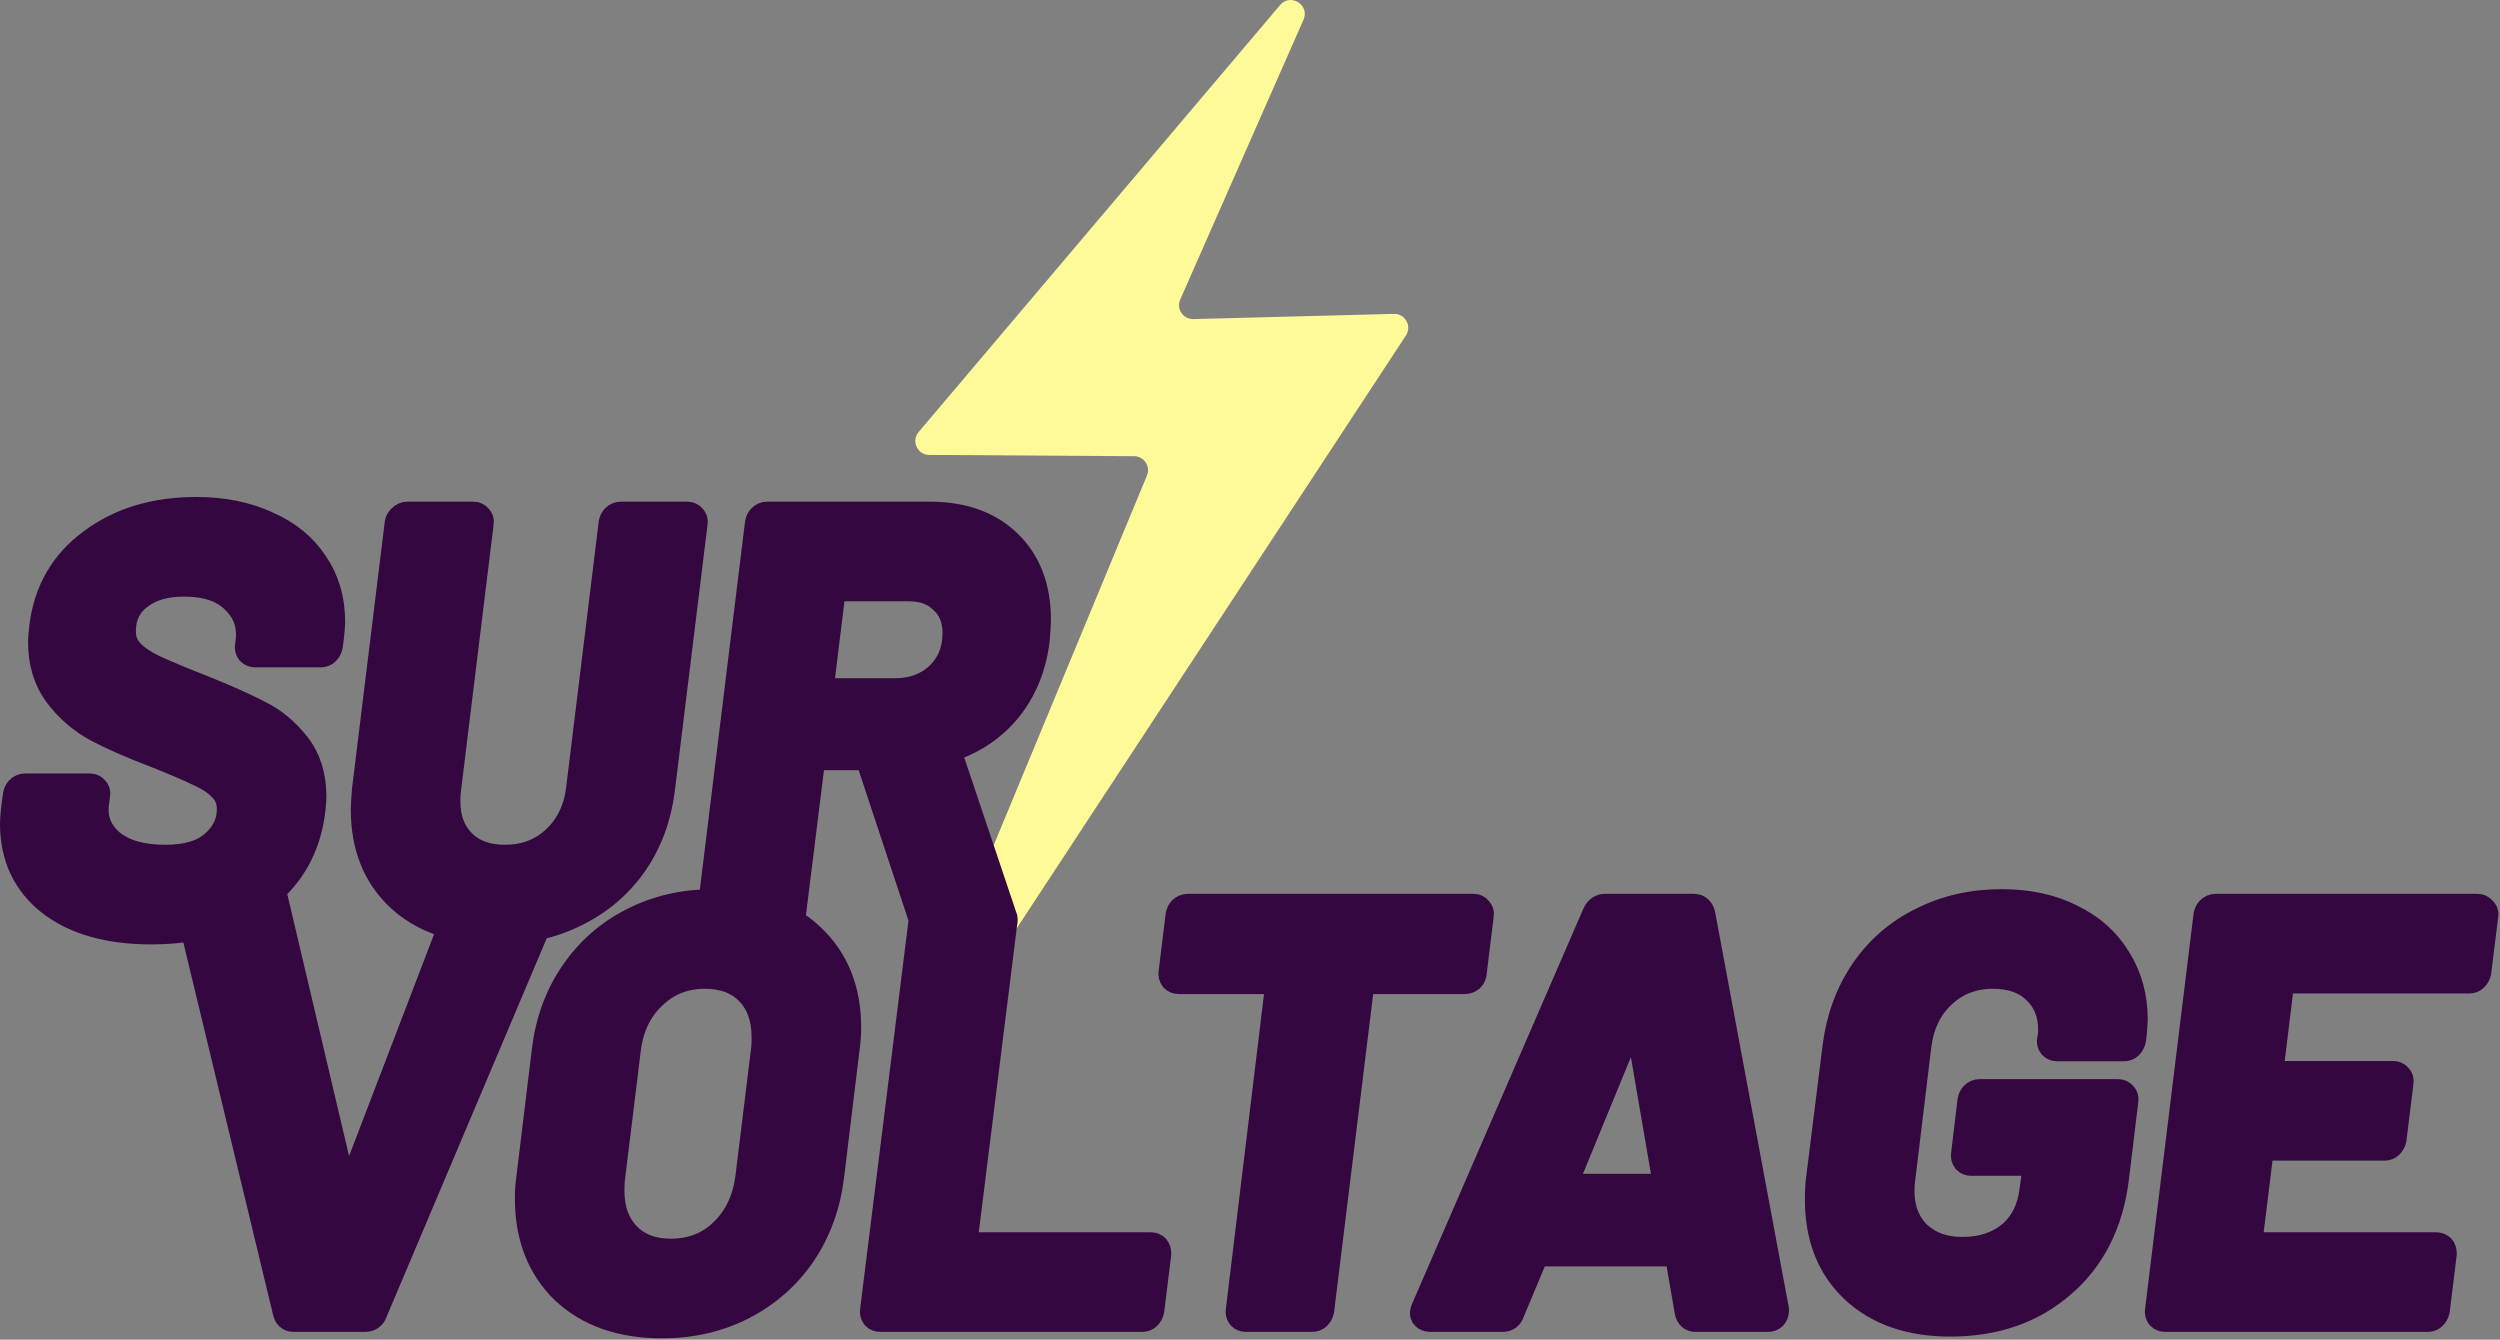<svg width="1506" height="807" viewBox="0 0 1506 807" fill="none" xmlns="http://www.w3.org/2000/svg">
<rect x="0" y="0" width="1506" height="807" fill="#808080" stroke="none"/>
<path d="M553.4 260.22L771.135 3.041C777.401 -4.36 789.146 2.983 785.237 11.857L710.981 180.426C708.496 186.066 712.727 192.373 718.888 192.213L839.698 189.075C846.479 188.899 850.661 196.416 846.94 202.086L567.433 627.828C561.838 636.351 548.744 629.418 552.648 619.999L690.934 286.438C693.218 280.927 689.191 274.855 683.225 274.818L559.759 274.05C552.63 274.005 548.793 265.661 553.4 260.22Z" fill="#FFFA98"/>
<path d="M91.102 560.204C65.515 560.204 45.327 554.452 30.538 542.95C15.984 531.447 8.707 515.836 8.707 496.118C8.707 494.006 8.942 490.837 9.411 486.611L10.468 478.864C10.702 477.691 11.172 476.752 11.876 476.047C12.815 475.108 13.871 474.64 15.045 474.64H54.13C55.303 474.64 56.242 475.108 56.947 476.047C57.651 476.752 57.886 477.691 57.651 478.864L56.947 484.145C55.773 493.536 58.942 501.518 66.454 508.09C74.2 514.428 85.233 517.597 99.552 517.597C112.698 517.597 122.557 514.663 129.13 508.795C135.938 502.925 139.341 495.767 139.341 487.315C139.341 482.152 137.581 477.809 134.06 474.286C130.773 470.766 126.196 467.715 120.327 465.133C114.693 462.315 105.656 458.443 93.215 453.513C79.599 448.349 68.097 443.301 58.707 438.371C49.318 433.207 41.454 426.4 35.115 417.95C28.777 409.497 25.609 399.052 25.609 386.61C25.609 384.967 25.843 382.033 26.313 377.808C28.895 356.446 38.637 339.544 55.538 327.103C72.44 314.426 93.332 308.09 118.215 308.09C134.177 308.09 148.262 310.905 160.468 316.54C172.91 321.938 182.417 329.685 188.989 339.779C195.797 349.638 199.201 361.258 199.201 374.639C199.201 376.516 198.966 379.569 198.496 383.793L197.792 389.076C197.557 390.25 196.971 391.305 196.032 392.245C195.327 392.949 194.388 393.3 193.215 393.3H153.778C152.604 393.3 151.665 392.949 150.961 392.245C150.257 391.305 150.022 390.25 150.257 389.076L150.609 386.259C151.783 376.4 148.849 368.066 141.806 361.258C134.999 354.216 124.67 350.695 110.82 350.695C99.318 350.695 90.163 353.394 83.355 358.794C76.548 363.958 73.144 371.118 73.144 380.272C73.144 385.437 74.787 389.779 78.073 393.3C81.36 396.821 86.172 400.109 92.51 403.159C99.083 406.212 108.942 410.319 122.088 415.484C136.642 421.352 147.909 426.4 155.891 430.624C164.107 434.615 171.501 440.718 178.074 448.935C184.646 457.151 187.933 467.48 187.933 479.921C187.933 481.565 187.698 484.499 187.228 488.723C184.784 507.874 176.859 523.576 163.452 535.831L207.488 722.496C207.723 723.202 208.075 723.553 208.545 723.553C209.013 723.553 209.367 723.202 209.602 722.496L272.933 557.221C260.499 554.097 249.907 548.518 241.155 540.484C227.07 527.339 220.028 509.733 220.028 487.668C220.028 485.321 220.262 481.33 220.732 475.695L240.45 315.132C240.685 313.958 241.272 313.019 242.21 312.314C243.151 311.376 244.206 310.905 245.379 310.905H285.169C286.343 310.905 287.281 311.376 287.986 312.314C288.69 313.019 288.925 313.958 288.69 315.132L268.972 476.047C268.737 477.691 268.62 479.921 268.62 482.738C268.62 493.301 271.789 501.751 278.127 508.09C284.466 514.428 293.151 517.597 304.184 517.597C316.155 517.597 326.249 513.841 334.464 506.329C342.916 498.582 347.962 488.488 349.606 476.047L369.324 315.132C369.559 313.958 370.028 313.019 370.733 312.314C371.671 311.376 372.728 310.905 373.902 310.905H414.043C415.217 310.905 416.155 311.376 416.859 312.314C417.564 313.019 417.799 313.958 417.564 315.132L397.846 475.695C395.732 492.362 390.216 507.151 381.295 520.062C372.377 532.739 360.755 542.598 346.437 549.64C339.113 553.301 331.312 556.011 323.038 557.77L224.742 790.103C224.037 792.452 222.395 793.625 219.812 793.625H176.854C174.742 793.625 173.451 792.452 172.981 790.103L117.042 557.947C108.967 559.452 100.32 560.204 91.102 560.204Z" fill="#340740"/>
<path fill-rule="evenodd" clip-rule="evenodd" d="M604.154 555.606L579.971 749.259C579.971 750.432 580.439 751.019 581.378 751.019H693C695.58 751.019 696.872 752.428 696.872 755.245L692.646 789.4C692.411 790.574 691.824 791.631 690.886 792.569C690.182 793.273 689.244 793.626 688.068 793.626H530.322C529.149 793.626 528.21 793.273 527.505 792.569C526.801 791.631 526.566 790.574 526.801 789.4L556.027 554.699C556.079 554.434 556.143 554.182 556.222 553.939L524.015 456.681C523.545 455.743 522.842 455.274 521.903 455.274H490.212C489.039 455.274 488.452 455.861 488.452 457.035L476.481 553.161C476.329 553.912 476.037 554.613 475.598 555.268C480.181 557.939 484.391 561.1 488.231 564.751C502.784 578.366 510.063 596.442 510.063 618.977C510.063 623.437 509.709 628.015 509.006 632.709L499.85 708.062C497.738 725.666 492.103 741.278 482.949 754.893C473.794 768.273 461.939 778.719 447.386 786.231C432.831 793.743 416.633 797.499 398.794 797.499C374.38 797.499 354.897 790.69 340.343 777.075C326.023 763.225 318.863 744.799 318.863 721.794C318.863 717.568 319.215 712.992 319.92 708.062L329.076 632.709C331.188 615.338 336.821 599.963 345.976 586.583C355.132 573.201 366.868 562.872 381.188 555.595C395.618 548.148 411.664 544.392 429.324 544.329L457.466 315.132C457.701 313.959 458.17 313.02 458.875 312.315C459.813 311.376 460.87 310.906 462.044 310.906H559.931C579.884 310.906 595.613 316.541 607.114 327.809C618.616 339.076 624.368 354.217 624.368 373.231C624.368 375.578 624.133 379.569 623.664 385.202C621.786 401.165 616.269 414.898 607.114 426.401C597.96 437.668 586.222 445.649 571.904 450.345C570.495 450.813 570.025 451.635 570.495 452.809L603.906 552.299C604.244 552.804 604.39 553.405 604.347 554.101C604.349 554.178 604.35 554.255 604.35 554.335C604.35 554.812 604.284 555.237 604.154 555.606ZM501.128 354.217C501.597 353.747 502.067 353.513 502.537 353.513H547.608C556.293 353.513 563.216 356.095 568.381 361.258C573.781 366.188 576.48 372.88 576.48 381.33C576.48 391.892 572.959 400.578 565.917 407.386C558.875 413.959 550.072 417.245 539.509 417.245H494.79C493.852 417.245 493.381 416.658 493.381 415.485L500.777 355.274C500.777 354.803 500.893 354.452 501.128 354.217ZM404.075 754.893C416.752 754.893 427.314 750.784 435.766 742.569C444.452 734.352 449.733 723.437 451.61 709.823L461.117 632.357C461.353 630.714 461.469 628.25 461.469 624.962C461.469 613.226 458.183 603.954 451.61 597.145C445.039 590.339 436 586.935 424.499 586.935C412.057 586.935 401.493 591.159 392.808 599.611C384.122 607.826 378.958 618.742 377.314 632.357L367.808 709.823C367.573 711.465 367.455 713.93 367.455 717.216C367.455 728.719 370.742 737.874 377.314 744.681C383.887 751.489 392.808 754.893 404.075 754.893Z" fill="#340740"/>
<path d="M887.606 547.145C888.78 547.145 889.718 547.615 890.424 548.553C891.127 549.257 891.362 550.197 891.127 551.371L886.903 585.877C886.903 587.051 886.433 588.108 885.494 589.046C884.556 589.75 883.499 590.103 882.325 590.103H821.409C820.47 590.103 819.767 590.69 819.297 591.864L795.001 789.399C794.766 790.573 794.179 791.63 793.24 792.569C792.535 793.272 791.597 793.625 790.423 793.625H750.633C749.46 793.625 748.521 793.272 747.818 792.569C747.112 791.63 746.877 790.573 747.112 789.399L771.057 591.864C771.527 590.69 771.057 590.103 769.648 590.103H710.14C708.967 590.103 708.028 589.75 707.325 589.046C706.619 588.108 706.384 587.051 706.619 585.877L710.845 551.371C711.081 550.197 711.549 549.257 712.254 548.553C713.193 547.615 714.25 547.145 715.423 547.145H887.606Z" fill="#340740"/>
<path fill-rule="evenodd" clip-rule="evenodd" d="M1017.51 790.103C1017.98 792.452 1019.28 793.625 1021.39 793.625H1065.05C1066.22 793.625 1067.16 793.272 1067.87 792.569C1068.57 791.863 1068.92 790.925 1068.92 789.751V788.696L1024.56 550.665C1023.85 548.318 1022.44 547.145 1020.33 547.145H966.811C964.697 547.145 963.055 548.318 961.882 550.665L858.712 788.696C858.008 790.103 857.89 791.277 858.36 792.217C859.063 793.155 860.12 793.625 861.529 793.625H905.191C907.539 793.625 909.064 792.452 909.769 790.103L924.206 755.596C924.674 754.658 925.261 754.188 925.966 754.188H1010.12C1010.59 754.188 1010.94 754.423 1011.18 754.893C1011.41 755.126 1011.53 755.361 1011.53 755.596L1017.51 790.103ZM942.515 715.807C941.577 715.807 941.223 715.103 941.458 713.695L984.415 609.116C984.65 608.413 985.002 608.061 985.472 608.061C985.942 607.826 986.294 608.178 986.529 609.116L1004.49 713.695C1004.49 715.103 1003.9 715.807 1002.73 715.807H942.515Z" fill="#340740"/>
<path d="M1174.86 796.446C1150.69 796.446 1131.44 789.756 1117.12 776.376C1103.03 762.996 1095.99 745.155 1095.99 722.855C1095.99 717.22 1096.23 712.878 1096.7 709.827L1106.55 630.953C1108.67 613.817 1114.18 598.675 1123.1 585.53C1132.02 572.384 1143.65 562.29 1157.96 555.248C1172.28 547.971 1188.25 544.332 1205.85 544.332C1221.81 544.332 1235.78 547.384 1247.75 553.488C1259.72 559.356 1268.88 567.573 1275.22 578.135C1281.79 588.699 1285.08 600.671 1285.08 614.052C1285.08 616.399 1284.84 619.685 1284.37 623.911L1284.02 626.375C1283.79 627.549 1283.2 628.606 1282.26 629.544C1281.55 630.249 1280.62 630.601 1279.44 630.601H1239.3C1238.13 630.601 1237.19 630.249 1236.49 629.544C1235.78 628.606 1235.55 627.549 1235.78 626.375L1236.13 625.318C1236.37 624.145 1236.49 622.503 1236.49 620.389C1236.49 610.53 1233.32 602.549 1226.98 596.446C1220.64 590.108 1211.84 586.939 1200.57 586.939C1188.36 586.939 1178.03 590.93 1169.58 598.91C1161.37 606.657 1156.44 616.868 1154.79 629.544L1144.94 711.236C1144.7 712.642 1144.58 714.756 1144.58 717.572C1144.58 728.371 1147.99 737.173 1154.79 743.982C1161.84 750.555 1170.88 753.841 1181.91 753.841C1193.88 753.841 1203.74 750.672 1211.48 744.333C1219.23 737.76 1223.81 728.723 1225.22 717.22L1227.33 701.375C1227.33 700.201 1226.86 699.614 1225.92 699.614H1187.54C1186.37 699.614 1185.43 699.263 1184.73 698.559C1184.02 697.619 1183.78 696.564 1184.02 695.39L1187.89 662.996C1188.13 661.822 1188.6 660.882 1189.3 660.178C1190.24 659.24 1191.3 658.77 1192.47 658.77H1275.92C1277.1 658.77 1278.03 659.24 1278.74 660.178C1279.44 660.882 1279.68 661.822 1279.44 662.996L1273.81 709.473C1270.52 736.47 1259.84 757.713 1241.77 773.207C1223.93 788.701 1201.63 796.446 1174.86 796.446Z" fill="#340740"/>
<path d="M1490.28 588.695C1491.21 587.756 1491.8 586.699 1492.04 585.525L1496.26 551.371C1496.5 550.197 1496.14 549.257 1495.2 548.553C1494.5 547.615 1493.56 547.145 1492.39 547.145H1334.64C1333.47 547.145 1332.41 547.615 1331.47 548.553C1330.77 549.257 1330.3 550.197 1330.06 551.371L1300.84 789.399C1300.6 790.573 1300.84 791.63 1301.54 792.569C1302.25 793.272 1303.19 793.625 1304.36 793.625H1462.46C1463.63 793.625 1464.57 793.272 1465.28 792.569C1466.21 791.63 1466.8 790.573 1467.04 789.399L1471.26 755.245C1471.26 752.427 1469.97 751.019 1467.39 751.019H1355.42C1354.48 751.019 1354.01 750.432 1354.01 749.258L1361.05 692.216C1361.05 691.042 1361.64 690.456 1362.81 690.456H1436.4C1437.58 690.456 1438.51 690.102 1439.22 689.399C1440.16 688.46 1440.75 687.403 1440.98 686.23L1445.2 652.075C1445.44 650.901 1445.2 649.963 1444.5 649.257C1443.8 648.319 1442.86 647.849 1441.68 647.849H1368.09C1367.15 647.849 1366.68 647.262 1366.68 646.088L1373.37 591.512C1373.37 591.042 1373.49 590.69 1373.73 590.455C1374.2 589.985 1374.66 589.75 1375.13 589.75H1487.46C1488.63 589.75 1489.57 589.398 1490.28 588.695Z" fill="#340740"/>
<path d="M91.102 560.204C65.515 560.204 45.327 554.452 30.538 542.95C15.984 531.447 8.707 515.836 8.707 496.118C8.707 494.006 8.942 490.837 9.411 486.611L10.468 478.864C10.702 477.691 11.172 476.752 11.876 476.047C12.815 475.108 13.871 474.64 15.045 474.64H54.13C55.303 474.64 56.242 475.108 56.947 476.047C57.651 476.752 57.886 477.691 57.651 478.864L56.947 484.145C55.773 493.536 58.942 501.518 66.454 508.09C74.2 514.428 85.233 517.597 99.552 517.597C112.698 517.597 122.557 514.663 129.13 508.795C135.938 502.925 139.341 495.767 139.341 487.315C139.341 482.152 137.581 477.809 134.06 474.286C130.773 470.766 126.196 467.715 120.327 465.133C114.693 462.315 105.656 458.443 93.215 453.513C79.599 448.349 68.097 443.301 58.707 438.371C49.318 433.207 41.454 426.4 35.115 417.95C28.777 409.497 25.609 399.052 25.609 386.61C25.609 384.967 25.843 382.033 26.313 377.808C28.895 356.446 38.637 339.544 55.538 327.103C72.44 314.426 93.332 308.09 118.215 308.09C134.177 308.09 148.262 310.905 160.468 316.54C172.91 321.938 182.417 329.685 188.989 339.779C195.797 349.638 199.201 361.258 199.201 374.639C199.201 376.516 198.966 379.569 198.496 383.793L197.792 389.076C197.557 390.25 196.971 391.305 196.032 392.245C195.327 392.949 194.388 393.3 193.215 393.3H153.778C152.604 393.3 151.665 392.949 150.961 392.245C150.257 391.305 150.022 390.25 150.257 389.076L150.609 386.259C151.783 376.4 148.849 368.066 141.806 361.258C134.999 354.216 124.67 350.695 110.82 350.695C99.318 350.695 90.163 353.394 83.355 358.794C76.548 363.958 73.144 371.118 73.144 380.272C73.144 385.437 74.787 389.779 78.073 393.3C81.36 396.821 86.172 400.109 92.51 403.159C99.083 406.212 108.942 410.319 122.088 415.484C136.642 421.352 147.909 426.4 155.891 430.624C164.107 434.615 171.501 440.718 178.074 448.935C184.646 457.151 187.933 467.48 187.933 479.921C187.933 481.565 187.698 484.499 187.228 488.723C184.784 507.874 176.859 523.576 163.452 535.831L207.488 722.496C207.723 723.202 208.075 723.553 208.545 723.553C209.013 723.553 209.367 723.202 209.602 722.496L272.933 557.221C260.499 554.097 249.907 548.518 241.155 540.484C227.07 527.339 220.028 509.733 220.028 487.668C220.028 485.321 220.262 481.33 220.732 475.695L240.45 315.132C240.685 313.958 241.272 313.019 242.21 312.314C243.151 311.376 244.206 310.905 245.379 310.905H285.169C286.343 310.905 287.281 311.376 287.986 312.314C288.69 313.019 288.925 313.958 288.69 315.132L268.972 476.047C268.737 477.691 268.62 479.921 268.62 482.738C268.62 493.301 271.789 501.751 278.127 508.09C284.466 514.428 293.151 517.597 304.184 517.597C316.155 517.597 326.249 513.841 334.464 506.329C342.916 498.582 347.962 488.488 349.606 476.047L369.324 315.132C369.559 313.958 370.028 313.019 370.733 312.314C371.671 311.376 372.728 310.905 373.902 310.905H414.043C415.217 310.905 416.155 311.376 416.859 312.314C417.564 313.019 417.799 313.958 417.564 315.132L397.846 475.695C395.732 492.362 390.216 507.151 381.295 520.062C372.377 532.739 360.755 542.598 346.437 549.64C339.113 553.301 331.312 556.011 323.038 557.77L224.742 790.103C224.037 792.452 222.395 793.625 219.812 793.625H176.854C174.742 793.625 173.45 792.452 172.981 790.103L117.042 557.947C108.967 559.452 100.32 560.204 91.102 560.204Z" stroke="#340740" stroke-width="17.413"/>
<path fill-rule="evenodd" clip-rule="evenodd" d="M604.154 555.606L579.971 749.259C579.971 750.432 580.439 751.019 581.378 751.019H693C695.58 751.019 696.872 752.428 696.872 755.245L692.646 789.4C692.411 790.574 691.824 791.631 690.886 792.569C690.182 793.273 689.244 793.626 688.068 793.626H530.322C529.149 793.626 528.21 793.273 527.505 792.569C526.801 791.631 526.566 790.574 526.801 789.4L556.027 554.699C556.079 554.434 556.143 554.182 556.222 553.939L524.015 456.681C523.545 455.743 522.842 455.274 521.903 455.274H490.212C489.039 455.274 488.452 455.861 488.452 457.035L476.481 553.161C476.329 553.912 476.037 554.613 475.598 555.268C480.181 557.939 484.391 561.1 488.231 564.751C502.784 578.366 510.063 596.442 510.063 618.977C510.063 623.437 509.709 628.015 509.006 632.709L499.85 708.062C497.738 725.666 492.103 741.278 482.949 754.893C473.794 768.273 461.939 778.719 447.386 786.231C432.831 793.743 416.633 797.499 398.794 797.499C374.38 797.499 354.897 790.69 340.343 777.075C326.023 763.225 318.863 744.799 318.863 721.794C318.863 717.568 319.215 712.992 319.92 708.062L329.076 632.709C331.188 615.338 336.821 599.963 345.976 586.583C355.132 573.201 366.868 562.872 381.188 555.595C395.618 548.148 411.664 544.392 429.324 544.329L457.466 315.132C457.701 313.959 458.17 313.02 458.875 312.315C459.813 311.376 460.87 310.906 462.044 310.906H559.931C579.884 310.906 595.613 316.541 607.114 327.809C618.616 339.076 624.368 354.217 624.368 373.231C624.368 375.578 624.133 379.569 623.664 385.202C621.786 401.165 616.269 414.898 607.114 426.401C597.96 437.668 586.222 445.649 571.904 450.345C570.495 450.813 570.025 451.635 570.495 452.809L603.906 552.299C604.244 552.804 604.39 553.405 604.347 554.101C604.349 554.178 604.35 554.255 604.35 554.335C604.35 554.812 604.284 555.237 604.154 555.606ZM501.128 354.217C501.597 353.747 502.067 353.513 502.537 353.513H547.608C556.293 353.513 563.216 356.095 568.381 361.258C573.781 366.188 576.48 372.88 576.48 381.33C576.48 391.892 572.959 400.578 565.917 407.386C558.875 413.959 550.072 417.245 539.509 417.245H494.79C493.852 417.245 493.381 416.658 493.381 415.485L500.777 355.274C500.777 354.803 500.893 354.452 501.128 354.217ZM404.075 754.893C416.752 754.893 427.314 750.784 435.766 742.569C444.452 734.352 449.733 723.437 451.61 709.823L461.117 632.357C461.353 630.713 461.469 628.25 461.469 624.962C461.469 613.226 458.183 603.954 451.61 597.145C445.039 590.339 436 586.935 424.499 586.935C412.057 586.935 401.493 591.159 392.808 599.611C384.122 607.826 378.958 618.742 377.314 632.357L367.808 709.823C367.573 711.465 367.455 713.93 367.455 717.216C367.455 728.719 370.742 737.874 377.314 744.681C383.887 751.489 392.808 754.893 404.075 754.893Z" stroke="#340740" stroke-width="17.413"/>
<path d="M887.606 547.145C888.78 547.145 889.718 547.615 890.424 548.553C891.127 549.257 891.362 550.197 891.127 551.371L886.903 585.877C886.903 587.051 886.433 588.108 885.494 589.046C884.556 589.75 883.499 590.103 882.325 590.103H821.409C820.47 590.103 819.767 590.69 819.297 591.864L795.001 789.399C794.766 790.573 794.179 791.63 793.24 792.569C792.535 793.272 791.597 793.625 790.423 793.625H750.633C749.46 793.625 748.521 793.272 747.818 792.569C747.112 791.63 746.877 790.573 747.112 789.399L771.057 591.864C771.527 590.69 771.057 590.103 769.648 590.103H710.14C708.967 590.103 708.028 589.75 707.325 589.046C706.619 588.108 706.384 587.051 706.619 585.877L710.845 551.371C711.081 550.197 711.549 549.257 712.254 548.553C713.193 547.615 714.25 547.145 715.423 547.145H887.606Z" stroke="#340740" stroke-width="17.413"/>
<path fill-rule="evenodd" clip-rule="evenodd" d="M1017.51 790.103C1017.98 792.452 1019.28 793.625 1021.39 793.625H1065.05C1066.22 793.625 1067.16 793.272 1067.87 792.569C1068.57 791.863 1068.92 790.925 1068.92 789.751V788.696L1024.56 550.665C1023.85 548.318 1022.44 547.145 1020.33 547.145H966.811C964.697 547.145 963.055 548.318 961.882 550.665L858.712 788.696C858.008 790.103 857.89 791.277 858.36 792.217C859.063 793.155 860.12 793.625 861.529 793.625H905.191C907.539 793.625 909.064 792.452 909.769 790.103L924.206 755.596C924.674 754.658 925.261 754.188 925.966 754.188H1010.12C1010.59 754.188 1010.94 754.423 1011.18 754.893C1011.41 755.126 1011.53 755.361 1011.53 755.596L1017.51 790.103ZM942.515 715.807C941.577 715.807 941.223 715.103 941.458 713.695L984.415 609.116C984.65 608.413 985.002 608.061 985.472 608.061C985.942 607.826 986.294 608.178 986.529 609.116L1004.49 713.695C1004.49 715.103 1003.9 715.807 1002.73 715.807H942.515Z" stroke="#340740" stroke-width="17.413"/>
<path d="M1174.86 796.446C1150.69 796.446 1131.44 789.756 1117.12 776.376C1103.03 762.996 1095.99 745.155 1095.99 722.855C1095.99 717.22 1096.23 712.878 1096.7 709.827L1106.55 630.953C1108.67 613.817 1114.18 598.675 1123.1 585.53C1132.02 572.384 1143.65 562.29 1157.96 555.248C1172.28 547.971 1188.25 544.332 1205.85 544.332C1221.81 544.332 1235.78 547.384 1247.75 553.488C1259.72 559.356 1268.88 567.573 1275.22 578.135C1281.79 588.699 1285.08 600.671 1285.08 614.052C1285.08 616.399 1284.84 619.685 1284.37 623.911L1284.02 626.375C1283.79 627.549 1283.2 628.606 1282.26 629.544C1281.55 630.249 1280.62 630.601 1279.44 630.601H1239.3C1238.13 630.601 1237.19 630.249 1236.49 629.544C1235.78 628.606 1235.55 627.549 1235.78 626.375L1236.13 625.318C1236.37 624.145 1236.49 622.503 1236.49 620.389C1236.49 610.53 1233.32 602.549 1226.98 596.446C1220.64 590.108 1211.84 586.939 1200.57 586.939C1188.36 586.939 1178.03 590.93 1169.58 598.91C1161.37 606.657 1156.44 616.868 1154.79 629.544L1144.94 711.236C1144.7 712.642 1144.58 714.756 1144.58 717.572C1144.58 728.371 1147.99 737.173 1154.79 743.982C1161.84 750.555 1170.88 753.841 1181.91 753.841C1193.88 753.841 1203.74 750.672 1211.48 744.333C1219.23 737.76 1223.81 728.723 1225.22 717.22L1227.33 701.375C1227.33 700.201 1226.86 699.614 1225.92 699.614H1187.54C1186.37 699.614 1185.43 699.263 1184.73 698.559C1184.02 697.619 1183.78 696.564 1184.02 695.39L1187.89 662.996C1188.13 661.822 1188.6 660.882 1189.3 660.178C1190.24 659.24 1191.3 658.77 1192.47 658.77H1275.92C1277.1 658.77 1278.03 659.24 1278.74 660.178C1279.44 660.882 1279.68 661.822 1279.44 662.996L1273.81 709.473C1270.52 736.47 1259.84 757.713 1241.77 773.207C1223.93 788.701 1201.63 796.446 1174.86 796.446Z" stroke="#340740" stroke-width="17.413"/>
<path d="M1490.28 588.695C1491.21 587.756 1491.8 586.699 1492.04 585.525L1496.26 551.371C1496.5 550.197 1496.14 549.257 1495.2 548.553C1494.5 547.615 1493.56 547.145 1492.39 547.145H1334.64C1333.47 547.145 1332.41 547.615 1331.47 548.553C1330.77 549.257 1330.3 550.197 1330.06 551.371L1300.84 789.399C1300.6 790.573 1300.84 791.63 1301.54 792.569C1302.25 793.272 1303.19 793.625 1304.36 793.625H1462.46C1463.63 793.625 1464.57 793.272 1465.28 792.569C1466.21 791.63 1466.8 790.573 1467.04 789.399L1471.26 755.245C1471.26 752.427 1469.97 751.019 1467.39 751.019H1355.42C1354.48 751.019 1354.01 750.432 1354.01 749.258L1361.05 692.216C1361.05 691.042 1361.64 690.456 1362.81 690.456H1436.4C1437.58 690.456 1438.51 690.102 1439.22 689.399C1440.16 688.46 1440.75 687.403 1440.98 686.23L1445.2 652.075C1445.44 650.901 1445.2 649.963 1444.5 649.257C1443.8 648.319 1442.86 647.849 1441.68 647.849H1368.09C1367.15 647.849 1366.68 647.262 1366.68 646.088L1373.37 591.512C1373.37 591.042 1373.49 590.69 1373.73 590.455C1374.2 589.985 1374.66 589.75 1375.13 589.75H1487.46C1488.63 589.75 1489.57 589.398 1490.28 588.695Z" stroke="#340740" stroke-width="17.413"/>
</svg>
